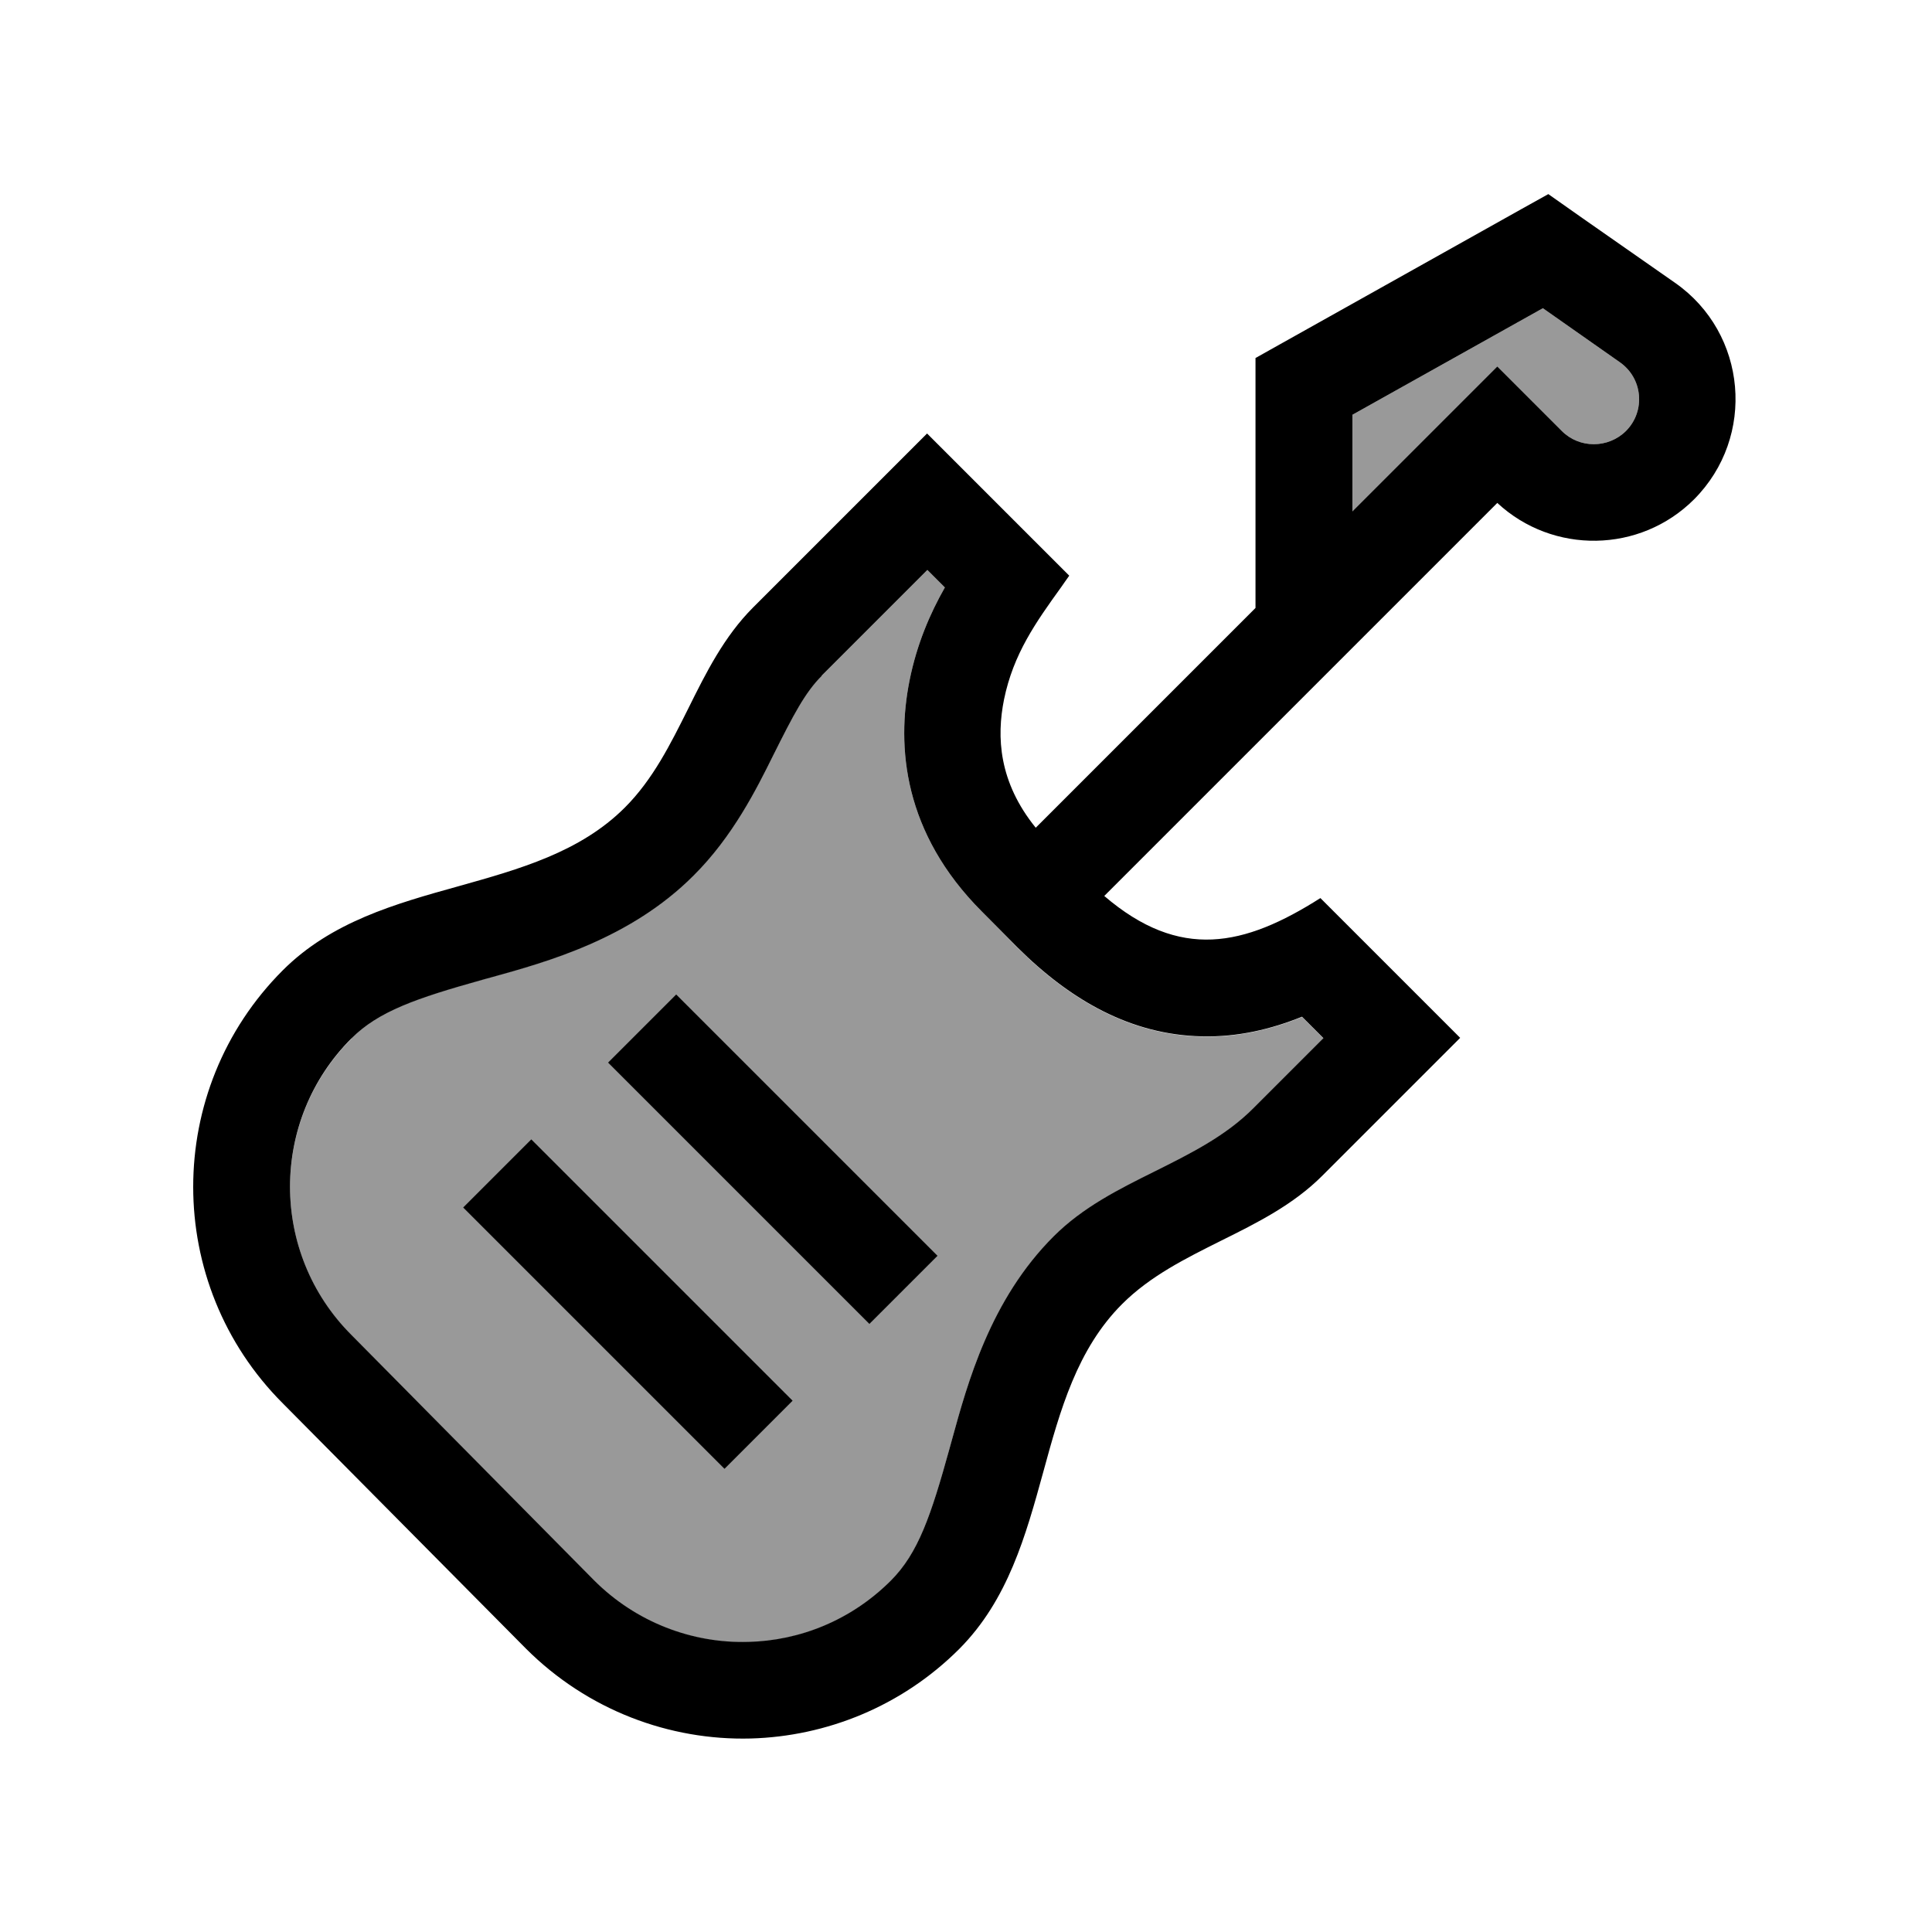 <svg xmlns="http://www.w3.org/2000/svg" viewBox="0 0 640 640"><!--! Font Awesome Pro 7.1.0 by @fontawesome - https://fontawesome.com License - https://fontawesome.com/license (Commercial License) Copyright 2025 Fonticons, Inc. --><path opacity=".4" fill="currentColor" d="M116.4 344.1C89.3 371.2 89.3 415.2 116.4 442.3L196.8 523.6C210.8 537.6 229.4 544.5 247.8 544C265 543.6 282 536.8 295.1 523.7C304.2 514.6 308.4 502.1 314.5 480.1C314.8 479.1 315 478.2 315.3 477.2C320.5 458.3 328 430.6 349.1 409.6C358.7 400 370.7 394 382.6 388.1C394.4 382.2 406.1 376.4 415.3 367.1L438.4 344L431.3 336.9C421.2 341 410.1 343.7 398.1 343.4C374.7 342.9 354.7 331.5 337.1 314L325.3 302C299.3 276 296.9 247.4 301.3 225.4C303.7 213.4 308.1 203.2 313 194.6L307.2 188.8L272.2 223.8C266.7 229.3 262.9 236.6 256.1 250.2C250.7 261.1 242.8 277 229.7 290C208.8 310.9 181.4 318.5 162.6 323.7C161.6 324 160.6 324.2 159.7 324.5C137.9 330.6 125.4 334.9 116.4 343.9zM153.4 400L176 377.4L187.3 388.7L251.3 452.7L262.6 464L240 486.6L228.7 475.3L164.7 411.3L153.4 400zM201.4 352L224 329.4L235.3 340.7L299.3 404.7L310.6 416L288 438.6L276.7 427.3L212.7 363.3L201.4 352zM448 137.4L448 169.4C476.7 140.7 492.7 124.7 496 121.4C503.7 129.1 510.9 136.3 517.4 142.8C523.2 148.6 532.7 148.6 538.6 142.8C545.2 136.2 544.2 125.3 536.6 120L511.1 102.1L448 137.4z"/><path fill="currentColor" d="M512.9 64.3C514.1 65.2 528.1 75 554.9 93.7C578.8 110.4 581.8 144.7 561.2 165.4C543.3 183.3 514.4 183.7 496 166.6C465 197.6 421.6 241 365.8 296.8C390.9 318.3 412.2 313.5 437.4 297.5L483.7 343.8L438 389.5C428.4 399.1 416.4 405.1 404.5 411C392.7 416.9 381 422.7 371.7 432C356.8 446.9 351.2 467.1 345.6 487.6C339.8 508.7 333.9 530 317.8 546.2C298.7 565.3 273.7 575.2 248.7 575.9C221.9 576.6 194.7 566.6 174.2 546.1L93.7 464.9C54.1 425.3 54.1 361 93.7 321.4C109.7 305.4 130.9 299.4 151.8 293.6C172.1 287.9 192.2 282.3 207 267.5C216.3 258.2 222.1 246.5 228 234.7C233.9 222.8 239.9 210.8 249.5 201.2L307.1 143.6L354.2 190.7C353.3 192 352.4 193.2 351.6 194.4C343.1 206.2 335.7 216.6 332.6 231.7C330.1 244.1 330.8 259 343.1 274.2L415.9 201.4L415.9 118.6L424.1 114L504.1 69.2L512.9 64.3zM448 169.4C476.7 140.7 492.7 124.7 496 121.4C503.7 129.1 510.9 136.3 517.4 142.8C523.2 148.6 532.7 148.6 538.6 142.8C545.2 136.2 544.2 125.3 536.6 120L511.1 102.1L448 137.4L448 169.4zM224 329.4L235.3 340.7L299.3 404.7L310.6 416L288 438.6L276.7 427.3L212.7 363.3L201.4 352L224 329.4zM176 377.4L187.3 388.7L251.3 452.7L262.6 464L240 486.6L228.7 475.3L164.7 411.3L153.4 400L176 377.4zM272.2 223.9C266.7 229.4 262.9 236.7 256.1 250.3C250.7 261.2 242.8 277.1 229.7 290.1C208.8 311 181.4 318.6 162.6 323.8C161.6 324.1 160.6 324.3 159.7 324.6C137.9 330.7 125.4 335 116.4 344C89.3 371.1 89.3 415.1 116.4 442.2L196.8 523.5C210.8 537.5 229.4 544.4 247.8 543.9C265 543.5 282 536.7 295.1 523.6C304.2 514.5 308.4 502 314.5 480C314.8 479 315 478.1 315.3 477.1C320.5 458.2 328 430.5 349.1 409.5C358.7 399.9 370.7 393.9 382.6 388C394.4 382.1 406.1 376.3 415.3 367L438.4 343.9L431.3 336.8C421.2 340.9 410.1 343.6 398.1 343.3C374.7 342.8 354.7 331.4 337.1 313.9L325.3 302C299.3 276 296.9 247.4 301.3 225.4C303.7 213.4 308.1 203.2 313 194.6L307.2 188.8L272.2 223.8z"/></svg>
